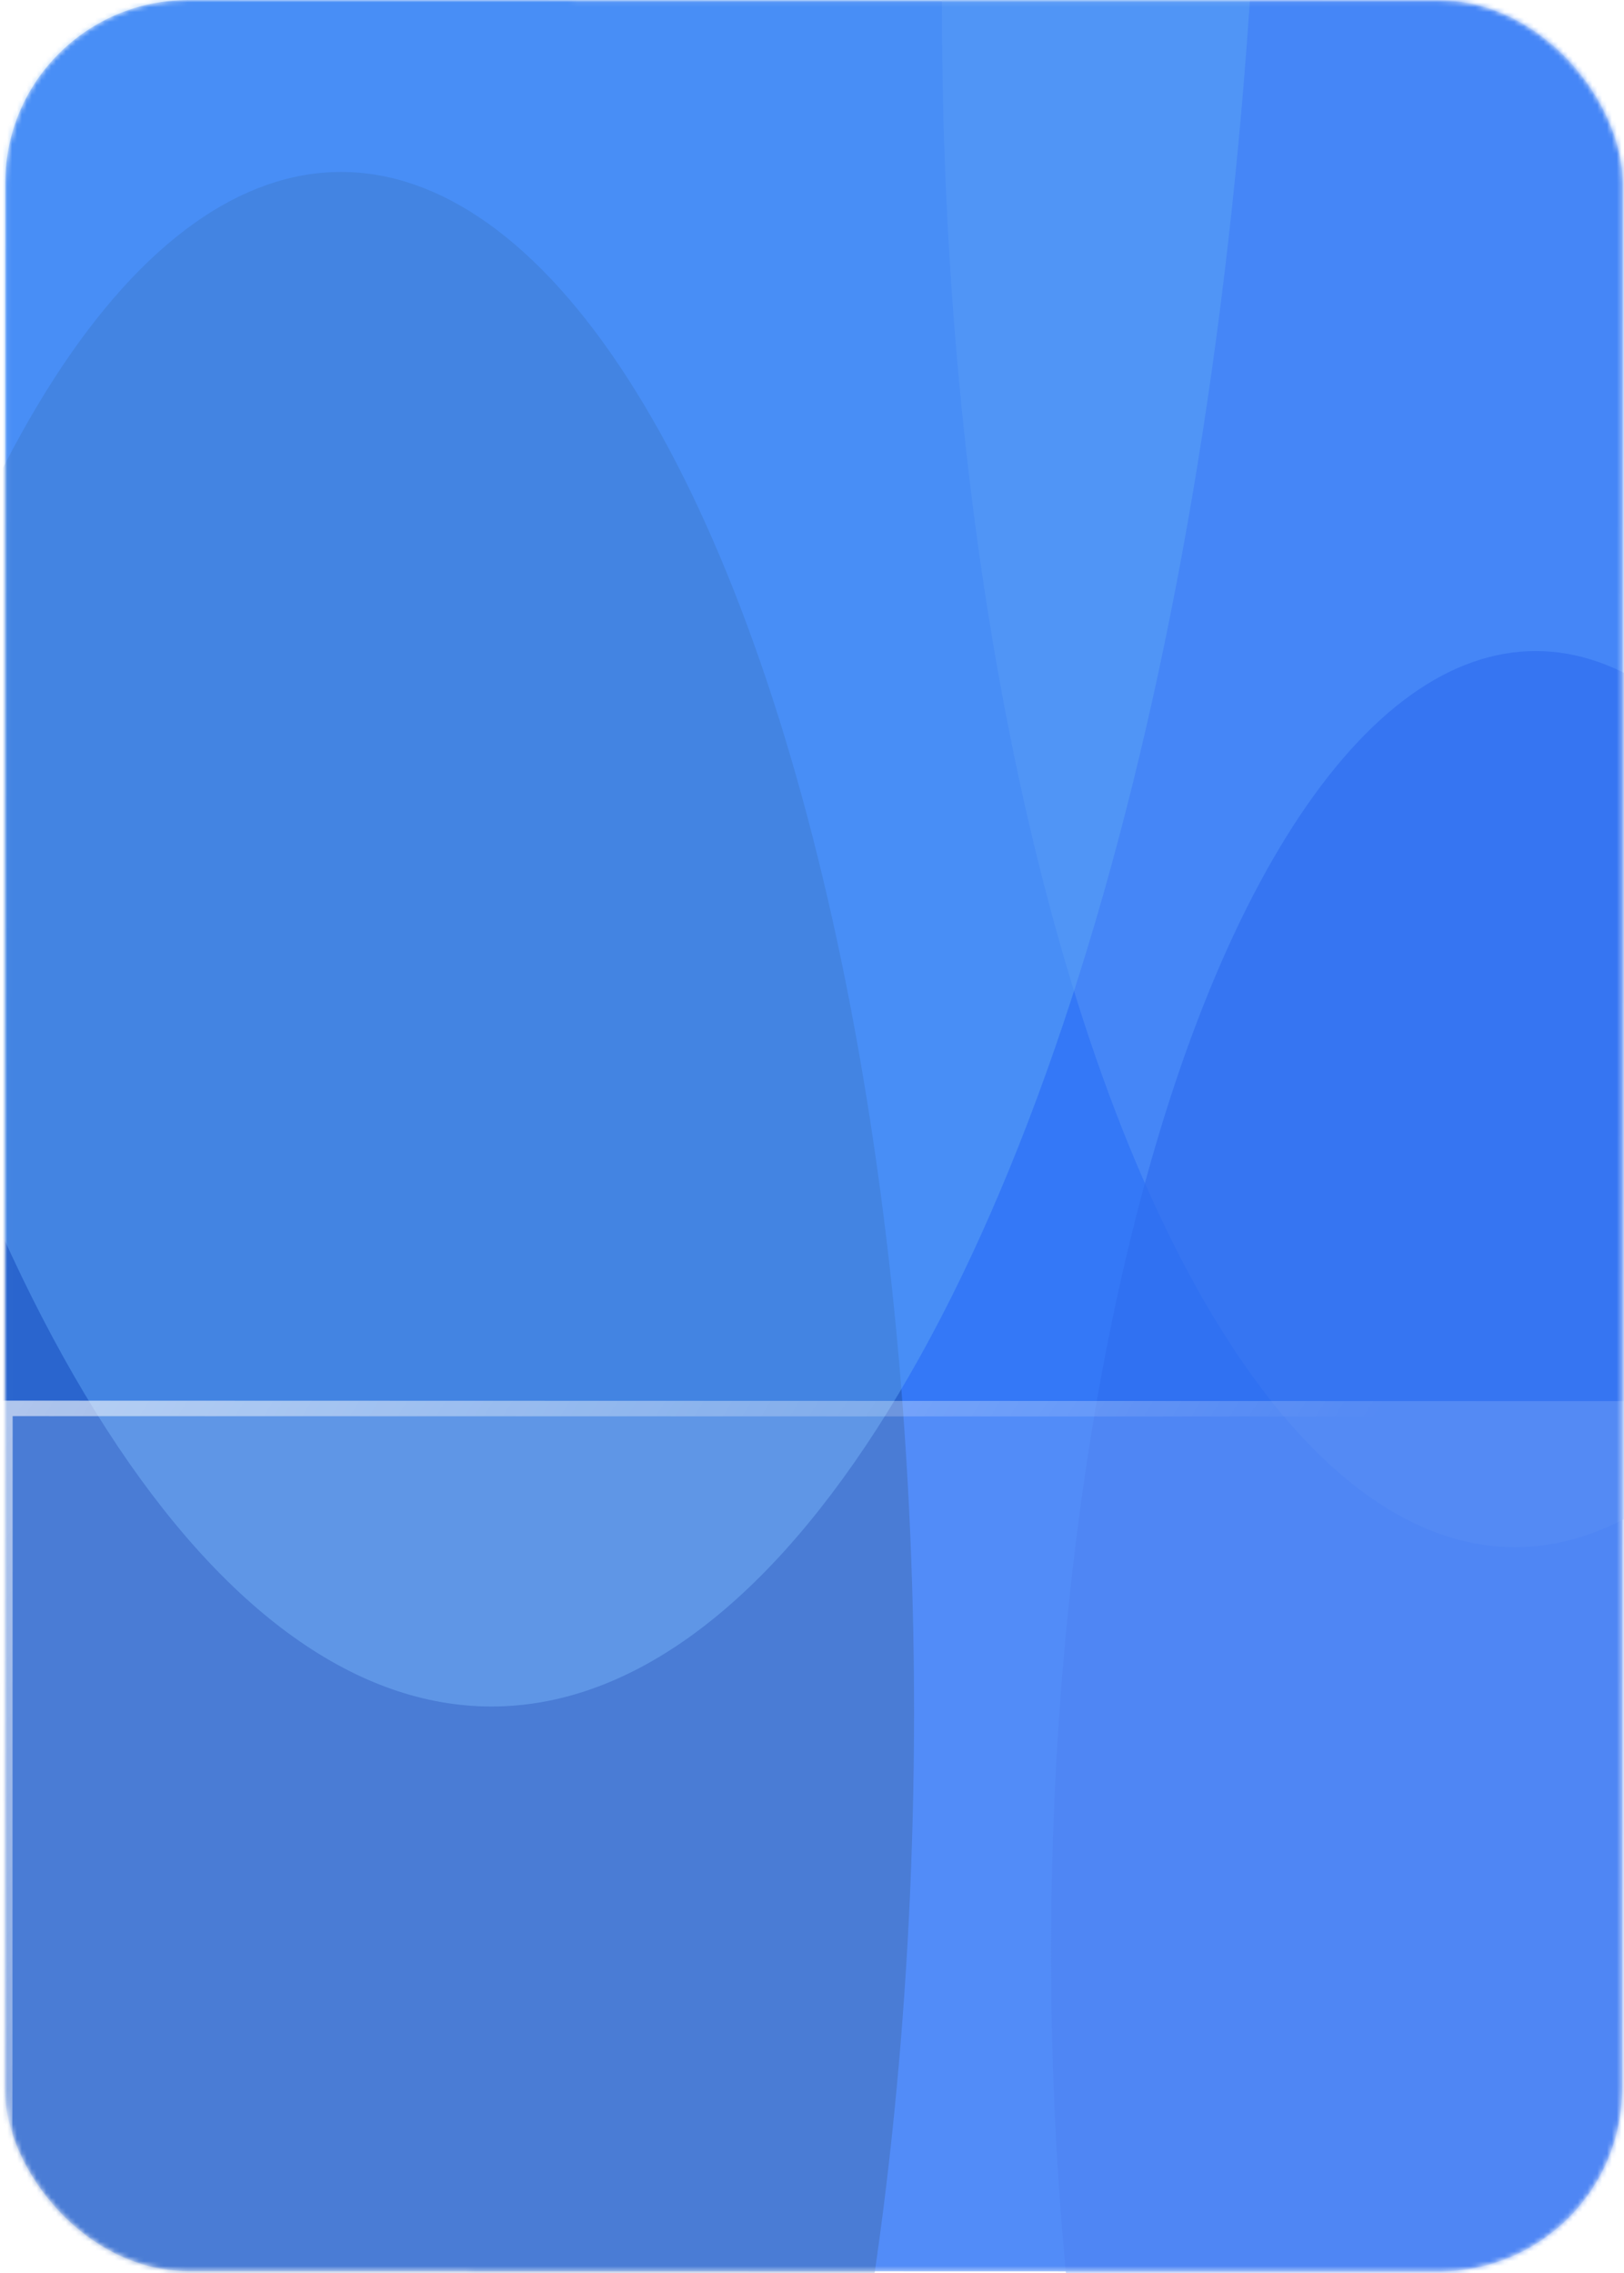 <svg width="333" height="466" viewBox="0 0 333 466" fill="none" xmlns="http://www.w3.org/2000/svg">
<mask id="mask0_10_1629" style="mask-type:alpha" maskUnits="userSpaceOnUse" x="0" y="0" width="333" height="466">
<rect x="1.085" width="331.655" height="465.54" rx="37.502" transform="rotate(0.016 1.085 0)" fill="white"/>
</mask>
<g mask="url(#mask0_10_1629)">
<rect x="1.085" width="331.655" height="465.54" rx="37.502" transform="rotate(0.016 1.085 0)" fill="#3478F7"/>
  <g filter="url(#filter0_f_10_1629)">
    <ellipse cx="310.723" cy="1.343" rx="117.578" ry="315.812" transform="rotate(0.016 310.723 1.343)" fill="#4A89F7" opacity="0.8"/>
  </g>
  <g filter="url(#filter1_f_10_1629)">
    <ellipse cx="314.83" cy="400.198" rx="99.309" ry="266.742" transform="rotate(0.016 314.83 400.198)" fill="#306EF0" opacity="0.7"/>
  </g>
  <g filter="url(#filter2_f_10_1629)">
    <ellipse cx="69.849" cy="351.061" rx="117.578" ry="315.812" transform="rotate(0.016 69.849 351.061)" fill="#2459B2" opacity="0.6"/>
  </g>
  <g filter="url(#filter3_f_10_1629)">
    <ellipse cx="100.882" cy="-74.207" rx="157.864" ry="424.018" transform="rotate(0.016 100.882 -74.207)" fill="#5CA5F7" opacity="0.5"/>
</g>
<g filter="url(#filter4_b_10_1629)">
<rect x="-0.578" y="287.117" width="333.625" height="195.533" transform="rotate(0.016 -0.578 287.117)" fill="white" fill-opacity="0.15"/>
<rect x="1.008" y="288.703" width="330.453" height="192.361" transform="rotate(0.016 1.008 288.703)" stroke="url(#paint0_linear_10_1629)" stroke-width="3.172"/>
</g>
</g>
<defs>
<filter id="filter0_f_10_1629" x="-125.624" y="-633.237" width="872.693" height="1269.16" filterUnits="userSpaceOnUse" color-interpolation-filters="sRGB">
<feFlood flood-opacity="0" result="BackgroundImageFix"/>
<feBlend mode="normal" in="SourceGraphic" in2="BackgroundImageFix" result="shape"/>
<feGaussianBlur stdDeviation="159.384" result="effect1_foregroundBlur_10_1629"/>
</filter>
<filter id="filter1_f_10_1629" x="-103.248" y="-185.312" width="836.155" height="1171.02" filterUnits="userSpaceOnUse" color-interpolation-filters="sRGB">
<feFlood flood-opacity="0" result="BackgroundImageFix"/>
<feBlend mode="normal" in="SourceGraphic" in2="BackgroundImageFix" result="shape"/>
<feGaussianBlur stdDeviation="159.384" result="effect1_foregroundBlur_10_1629"/>
</filter>
<filter id="filter2_f_10_1629" x="-366.498" y="-283.52" width="872.693" height="1269.16" filterUnits="userSpaceOnUse" color-interpolation-filters="sRGB">
<feFlood flood-opacity="0" result="BackgroundImageFix"/>
<feBlend mode="normal" in="SourceGraphic" in2="BackgroundImageFix" result="shape"/>
<feGaussianBlur stdDeviation="159.384" result="effect1_foregroundBlur_10_1629"/>
</filter>
<filter id="filter3_f_10_1629" x="-375.75" y="-816.994" width="953.265" height="1485.57" filterUnits="userSpaceOnUse" color-interpolation-filters="sRGB">
<feFlood flood-opacity="0" result="BackgroundImageFix"/>
<feBlend mode="normal" in="SourceGraphic" in2="BackgroundImageFix" result="shape"/>
<feGaussianBlur stdDeviation="159.384" result="effect1_foregroundBlur_10_1629"/>
</filter>
<filter id="filter4_b_10_1629" x="-127.517" y="160.232" width="587.448" height="449.395" filterUnits="userSpaceOnUse" color-interpolation-filters="sRGB">
<feFlood flood-opacity="0" result="BackgroundImageFix"/>
<feGaussianBlur in="BackgroundImageFix" stdDeviation="63.442"/>
<feComposite in2="SourceAlpha" operator="in" result="effect1_backgroundBlur_10_1629"/>
<feBlend mode="normal" in="SourceGraphic" in2="effect1_backgroundBlur_10_1629" result="shape"/>
</filter>
<linearGradient id="paint0_linear_10_1629" x1="-0.578" y1="271.281" x2="211.663" y2="403.787" gradientUnits="userSpaceOnUse">
<stop stop-color="white" stop-opacity="0.59"/>
<stop offset="1" stop-color="white" stop-opacity="0"/>
</linearGradient>
</defs>
</svg>
